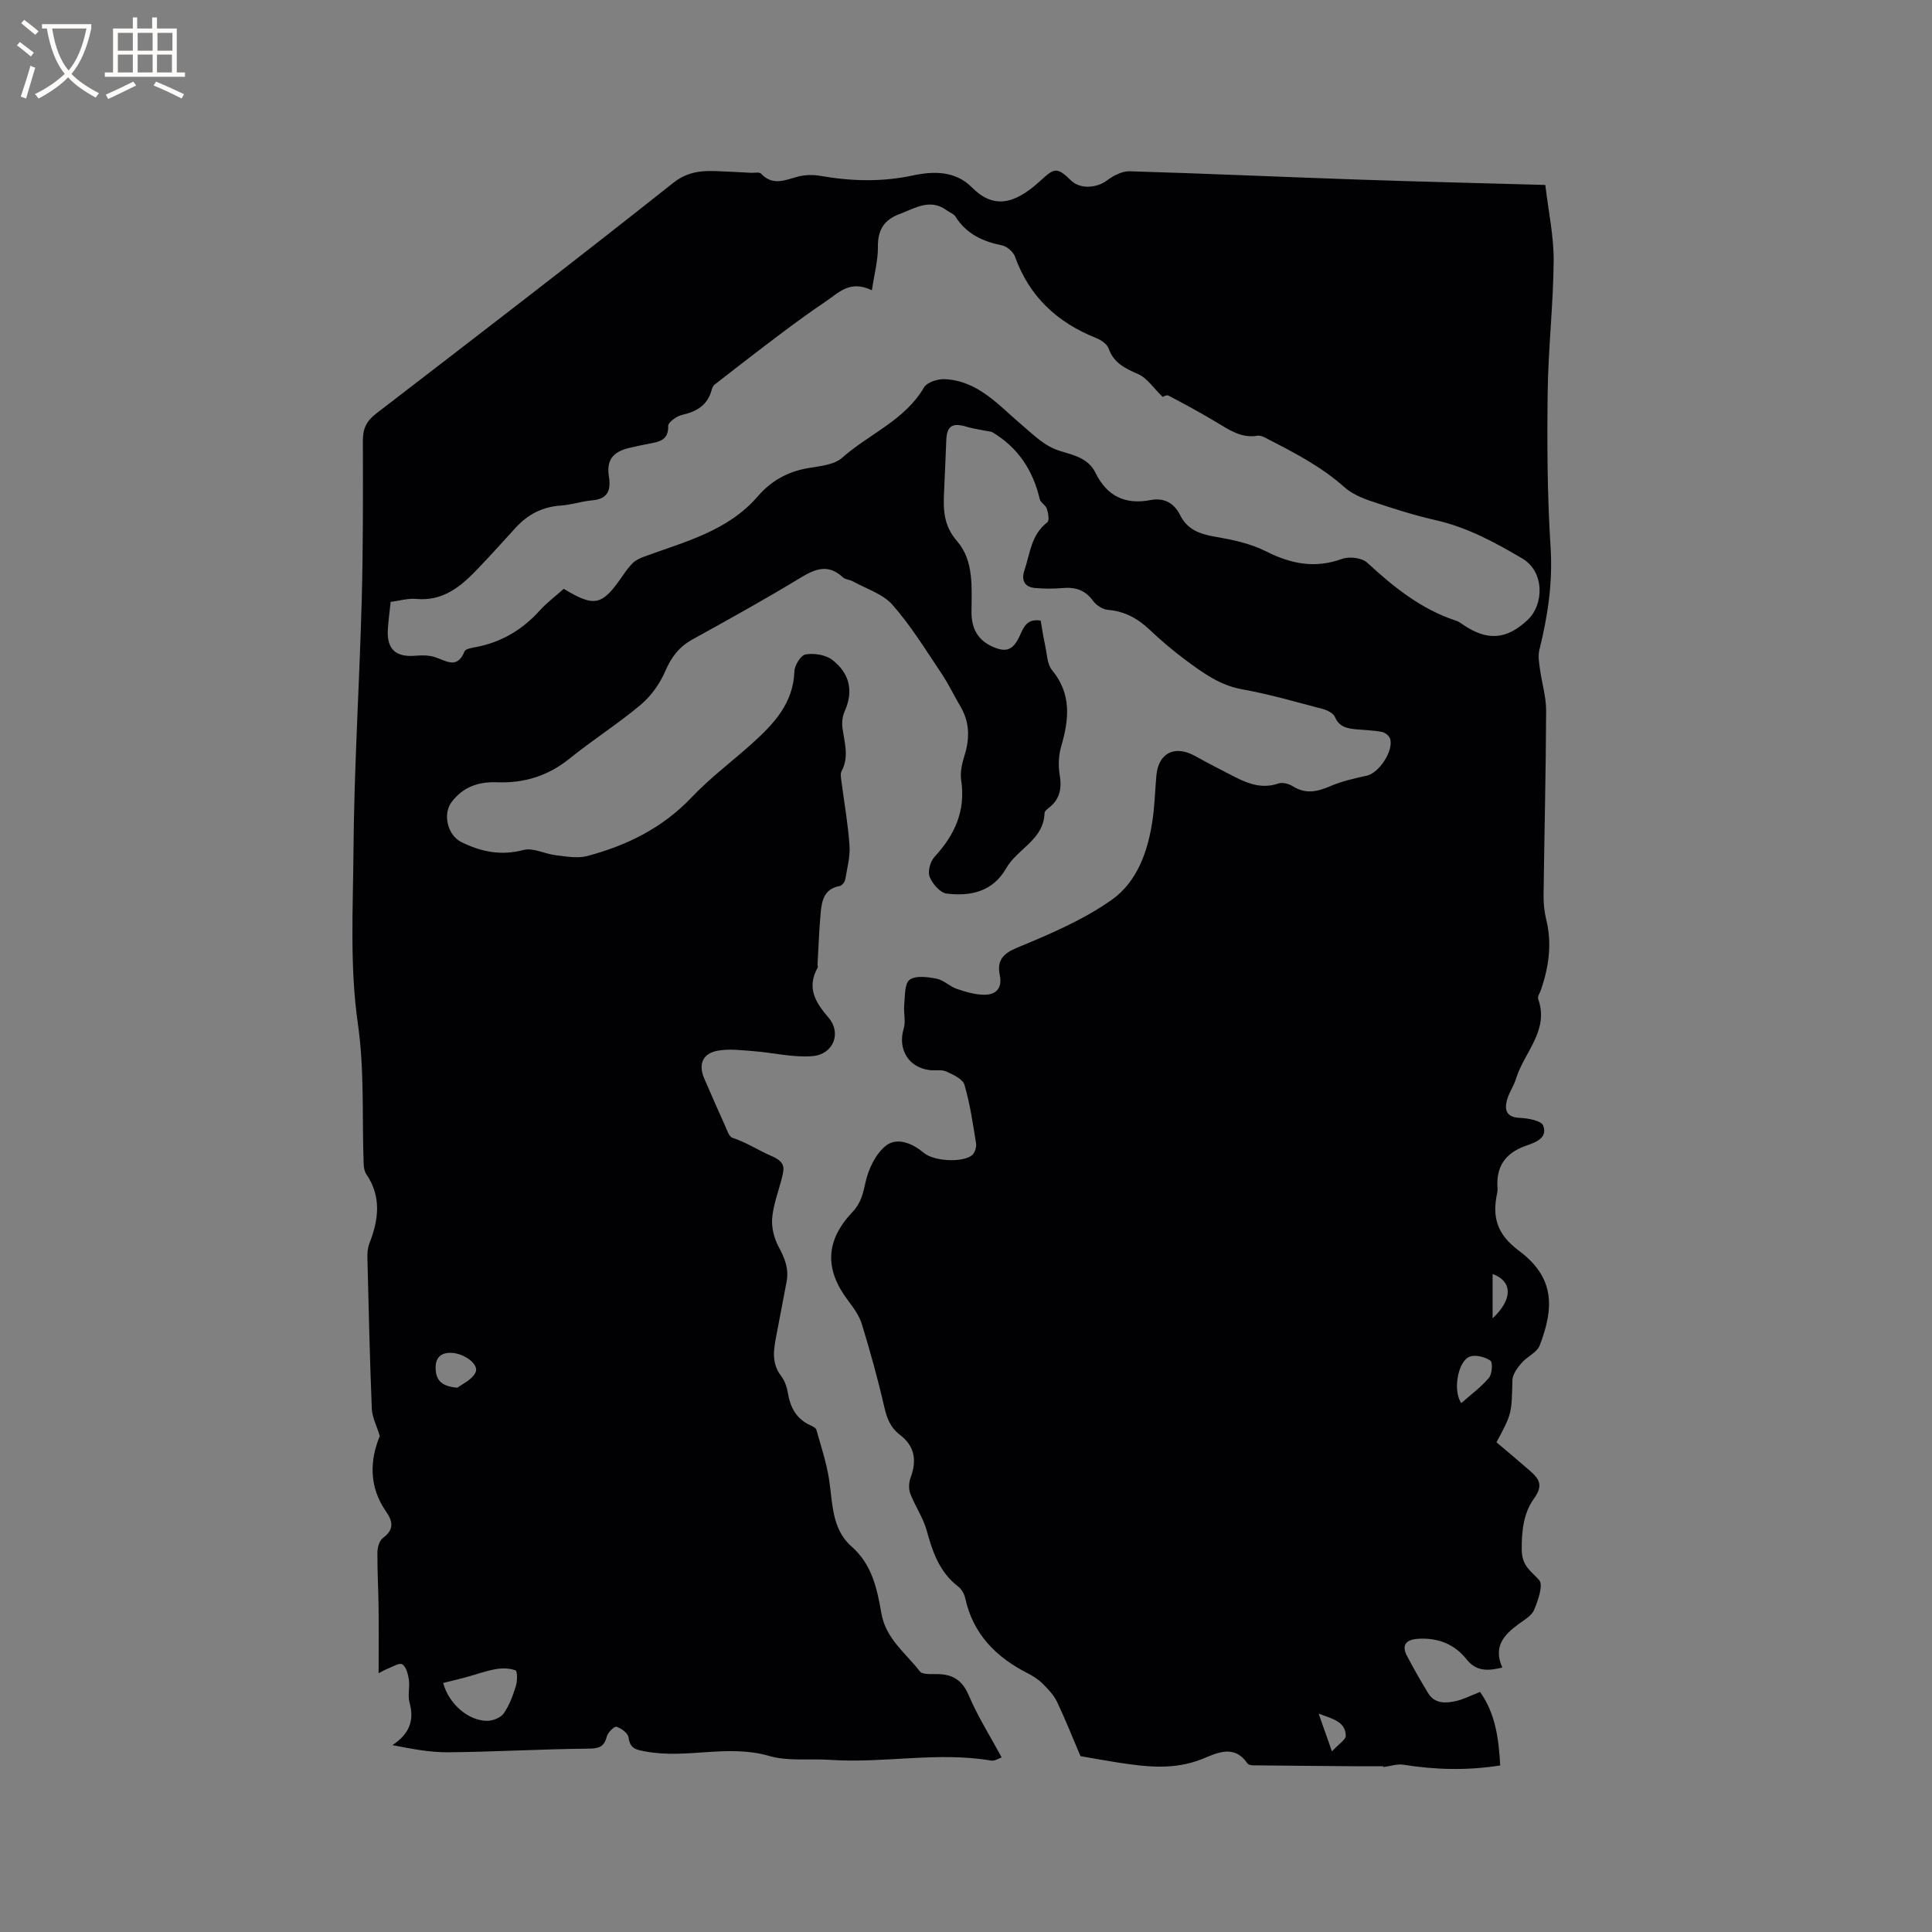 <svg enable-background="new 0 0 400 400" viewBox="0 0 400 400" xmlns="http://www.w3.org/2000/svg"><rect x="0" y="0" width="400" height="400" fill="#808080" stroke="none"/><path d="m286.41 365.69c-1.48 0-2.95.01-4.43 0-7.53-.06-15.05-.11-22.58-.2-.39 0-.95-.13-1.14-.4-2.78-4.06-6.38-2.1-9.41-.89-5.84 2.33-11.63 1.6-17.49.7-2.27-.35-4.52-.77-7.66-1.31-1.33-3.12-2.96-7.23-4.84-11.22-.68-1.44-1.89-2.69-3.05-3.84-.89-.88-2.01-1.58-3.14-2.15-6.5-3.33-11.21-8.09-12.83-15.48-.19-.87-.74-1.87-1.43-2.4-3.86-2.95-5.32-7.12-6.54-11.6-.73-2.67-2.41-5.06-3.41-7.68-.36-.95-.3-2.28.06-3.25 1.33-3.6.89-6.53-2.19-8.9-2.05-1.58-2.72-3.48-3.27-5.86-1.32-5.75-2.9-11.44-4.63-17.08-.54-1.77-1.74-3.4-2.88-4.91-4.86-6.47-4.67-12.36.97-18.31 1.71-1.81 2.15-3.75 2.67-6.1.61-2.78 2.11-5.96 4.26-7.63 2.27-1.75 5.4-.53 7.8 1.5 2.11 1.77 7.99 2.07 9.98.51.59-.46.97-1.68.85-2.46-.65-4.08-1.24-8.19-2.4-12.13-.36-1.21-2.35-2.12-3.78-2.76-.99-.45-2.3-.14-3.45-.29-4.39-.54-6.62-4.37-5.35-8.57.46-1.51-.05-3.3.11-4.93.18-1.82.04-4.41 1.12-5.2 1.26-.93 3.74-.58 5.58-.22 1.49.29 2.74 1.62 4.22 2.12 1.85.63 3.83 1.21 5.74 1.2 2.36-.01 3.67-1.38 3.13-4.02-.63-3.08.6-4.49 3.7-5.77 6.72-2.78 13.58-5.7 19.47-9.86 5.28-3.72 7.53-10.1 8.46-16.58.44-3.04.51-6.13.79-9.19.44-4.67 3.83-6.33 8.01-4.01 2.77 1.54 5.59 2.99 8.42 4.43 2.79 1.42 5.61 2.37 8.84 1.26.84-.29 2.16.07 2.97.58 2.68 1.69 5.11 1.12 7.81-.04 2.37-1.02 4.96-1.6 7.5-2.15 2.51-.54 5.62-5.14 4.83-7.67-.19-.61-1.06-1.27-1.72-1.4-1.65-.32-3.37-.35-5.06-.51-1.92-.18-3.72-.39-4.65-2.6-.33-.77-1.57-1.38-2.5-1.63-5.52-1.45-11.02-3.06-16.63-4.06-4.63-.82-8.15-3.39-11.7-6.02-2.64-1.95-5.15-4.09-7.54-6.35-2.48-2.34-5.18-3.82-8.65-4.1-1.08-.09-2.4-.96-3.06-1.88-1.64-2.25-3.7-2.87-6.33-2.63-1.89.17-3.83.15-5.72-.02-2.23-.2-2.79-1.73-2.15-3.63 1.18-3.49 1.39-7.42 4.75-9.96.45-.34.19-1.92-.1-2.81-.24-.75-1.31-1.27-1.48-2.01-1.39-5.93-4.48-10.7-9.93-13.91-1.51-.3-3.48-.54-5.36-1.1-2.78-.82-3.93-.11-4.05 2.78-.15 3.5-.28 6.99-.45 10.49-.18 3.78-.22 7.14 2.71 10.5 3.47 3.99 2.99 9.55 2.96 14.64-.02 3.3 1.25 5.76 4.29 7.14 2.93 1.32 4.33.73 5.69-2.21.79-1.72 1.46-3.64 4.34-3.16.3 1.68.55 3.44.93 5.16.38 1.74.4 3.85 1.43 5.1 4.07 4.94 3.52 10.17 1.9 15.74-.54 1.85-.65 3.98-.33 5.87.47 2.76.11 4.99-2.12 6.8-.41.33-1 .78-1.01 1.19-.18 5.54-5.63 7.37-7.93 11.4-2.77 4.86-7.37 5.86-12.32 5.26-1.35-.16-2.97-2.03-3.54-3.48-.44-1.1.14-3.19 1.02-4.14 4.2-4.54 6.47-9.54 5.51-15.88-.25-1.64.19-3.49.7-5.12 1.09-3.53 1.07-6.86-.84-10.1-1.34-2.28-2.48-4.69-3.95-6.88-3.24-4.82-6.3-9.84-10.12-14.18-2.01-2.28-5.43-3.32-8.24-4.88-.64-.35-1.54-.35-2.04-.82-3.02-2.83-5.69-1.79-8.81.11-7.33 4.45-14.84 8.61-22.35 12.76-2.76 1.52-4.36 3.65-5.61 6.55-1.12 2.59-2.93 5.15-5.08 6.96-4.7 3.95-9.93 7.26-14.7 11.12-4.45 3.6-9.42 5.15-15.03 4.93-3.84-.15-7.09.95-9.46 4.14-1.87 2.51-.75 6.87 2.04 8.24 4.12 2.03 8.21 2.87 12.88 1.64 2-.52 4.44.83 6.71 1.09 2.15.25 4.47.69 6.48.16 8.22-2.18 15.62-5.82 21.64-12.17 3.84-4.06 8.39-7.43 12.56-11.19 4.45-4.02 8.46-8.27 8.69-14.87.04-1.26 1.34-3.35 2.32-3.51 1.75-.29 4.11.06 5.48 1.1 3.57 2.72 4.54 6.42 2.59 10.73-.45 1-.58 2.29-.44 3.39.41 3.01 1.42 5.97-.18 8.95-.27.5-.14 1.26-.06 1.89.58 4.49 1.39 8.96 1.7 13.47.16 2.33-.48 4.73-.89 7.08-.09.52-.68 1.26-1.14 1.34-3.26.58-3.72 3.09-3.95 5.66-.31 3.53-.44 7.07-.64 10.6-.01.21.12.47.03.63-2.27 4.12-.59 7.05 2.23 10.34 2.8 3.26.98 7.64-3.3 7.99-4.02.33-8.14-.72-12.22-1.03-2.5-.19-5.11-.54-7.52-.07-3.07.6-3.91 2.88-2.67 5.75 1.43 3.3 2.88 6.6 4.36 9.88.39.86.78 2.15 1.45 2.37 2.88.93 5.41 2.62 8.04 3.75 3.02 1.29 2.74 2.5 2.2 4.64-.69 2.75-1.76 5.47-1.99 8.26-.17 1.94.41 4.19 1.34 5.93 1.26 2.33 2.16 4.55 1.65 7.2-.68 3.59-1.36 7.18-2.05 10.77-.58 3.02-1.23 5.99.92 8.79.74.96 1.19 2.27 1.39 3.49.5 3.02 1.76 5.39 4.66 6.7.47.21 1.12.53 1.24.93.95 3.36 2.06 6.71 2.61 10.15.79 4.97.5 10.35 4.68 14.02 4.27 3.75 5.29 8.79 6.18 13.88.92 5.22 5.03 8.19 7.96 11.97.54.7 2.37.54 3.6.56 3.18.04 5.18 1.24 6.52 4.41 1.84 4.33 4.39 8.36 6.81 12.84-.53.17-1.42.79-2.18.66-11.1-1.89-22.21.61-33.31-.15-4.23-.29-8.69.34-12.64-.81-8.52-2.48-17.06.65-25.51-.91-2.02-.37-3.3-.55-3.61-2.93-.11-.87-1.48-1.89-2.48-2.2-.45-.14-1.81 1.17-2.02 2.01-.56 2.22-1.69 2.5-3.87 2.52-9.64.09-19.27.66-28.9.75-3.85.04-7.7-.72-11.61-1.48 3.43-2.28 4.6-5 3.54-8.82-.41-1.47.09-3.18-.14-4.74-.17-1.15-.57-2.71-1.38-3.17-.67-.38-2.1.59-3.19.98-.28.1-.54.27-1.69.86 0-4.87.04-9.24-.01-13.61-.04-3.8-.28-7.59-.24-11.39.01-1.04.41-2.48 1.16-3.02 2.33-1.7 2.04-3.42.65-5.42-3.71-5.32-3.31-10.83-1.32-15.67-.69-2.26-1.58-3.93-1.65-5.63-.42-10.38-.66-20.77-.91-31.16-.03-1.03.04-2.15.41-3.09 1.93-4.91 2.53-9.69-.66-14.37-.39-.57-.5-1.41-.53-2.13-.35-9.63.18-19.37-1.18-28.85-1.72-11.95-1.02-23.85-.93-35.75.13-17.36 1.24-34.7 1.71-52.06.3-11.01.26-22.04.24-33.06-.01-2.45.73-4.03 2.73-5.57 20.59-15.83 41.19-31.65 61.54-47.79 3.9-3.09 7.75-2.43 11.87-2.29 1.39.05 2.78.15 4.16.22.73.04 1.78-.22 2.14.17 2.42 2.6 4.95 1.33 7.61.62 1.47-.39 3.15-.42 4.66-.16 6.43 1.12 12.75 1.3 19.24-.1 4.14-.89 8.72-.97 12.11 2.46 4.41 4.46 8.72 3.67 14.14-1.28 2.97-2.72 3.44-3 6.42-.12 1.89 1.83 5.29 1.61 7.48-.04 1.31-.98 3.11-1.92 4.66-1.87 15.88.47 31.75 1.19 47.63 1.73 12.59.43 25.18.73 38.42 1.1.64 5.46 1.76 10.57 1.73 15.67-.07 9.09-1.13 18.17-1.24 27.26-.14 10.69-.08 21.41.6 32.07.47 7.33-.58 14.28-2.32 21.27-.31 1.24-.06 2.66.12 3.97.39 2.88 1.29 5.75 1.28 8.62-.05 12.72-.37 25.43-.53 38.15-.02 1.68.14 3.41.54 5.04 1.25 5.03.55 9.88-1.11 14.67-.21.6-.72 1.32-.55 1.8 2.33 6.57-2.89 11.03-4.56 16.46-.49 1.6-1.55 3.05-1.94 4.66-.49 2.01.05 3.4 2.67 3.51 1.71.07 4.48.57 4.87 1.6 1.02 2.67-1.78 3.54-3.64 4.2-4.28 1.52-6.16 4.37-5.81 8.82.02.31-.02.64-.08.95-1.06 4.96-.08 8.52 4.52 11.95 7.49 5.58 7.26 11.91 4.28 19.61-.57 1.47-2.62 2.3-3.75 3.63-.86 1.01-1.86 2.33-1.89 3.53-.17 6.9-.08 6.9-3.3 12.88 2.29 1.94 4.64 3.9 6.94 5.91 1.89 1.65 2.82 2.99.82 5.75-2.1 2.9-2.57 6.57-2.53 10.52.03 3.52 1.88 4.39 3.61 6.36.89 1.01-.23 4.18-1.04 6.14-.51 1.23-2.05 2.1-3.24 2.97-3.01 2.21-5.29 4.68-3.35 8.99-3.08.75-5.42.79-7.4-1.7-2.55-3.21-6.03-4.53-10.12-4.25-2.34.17-3.42 1.23-2.22 3.53 1.37 2.62 2.85 5.2 4.39 7.73 1.35 2.21 3.59 2.1 5.69 1.64 1.62-.35 3.13-1.16 5.05-1.9 3.16 4.43 3.88 9.63 4.17 15.22-6.85 1.08-13.43.9-20.03-.15-1.34-.21-2.79.31-4.19.49.04-.07.04-.12.03-.17zm-45.69-283.51c-1.95-1.9-3.23-3.91-5.04-4.71-2.72-1.19-5.07-2.27-6.15-5.32-.33-.92-1.56-1.76-2.56-2.16-8.06-3.2-13.85-8.56-16.83-16.86-.36-.99-1.64-2.11-2.66-2.32-4-.82-7.41-2.36-9.66-5.97-.36-.57-1.19-.84-1.78-1.28-3.5-2.57-6.59-.44-9.81.76-3.21 1.2-4.52 3.31-4.47 6.8.03 2.81-.75 5.63-1.24 8.98-4.58-2.22-6.93.56-9.55 2.31-3.25 2.18-6.41 4.5-9.54 6.85-4.52 3.4-8.98 6.87-13.45 10.34-.31.24-.52.69-.62 1.08-.84 3.18-3.08 4.53-6.14 5.22-1.13.25-2.9 1.53-2.88 2.29.08 2.88-1.72 3.24-3.76 3.63-1.46.28-2.91.59-4.35.93-3.36.81-4.7 2.52-4.16 5.93.48 3.05-.38 4.66-3.6 4.93-2.1.18-4.16.91-6.26 1.05-3.81.24-6.88 1.79-9.42 4.57-2.57 2.82-5.13 5.65-7.76 8.42-3.5 3.67-7.2 6.88-12.86 6.35-1.73-.16-3.52.39-5.29.62-.21 1.98-.45 3.76-.57 5.54-.3 4.21 1.57 5.96 5.71 5.6 1.32-.11 2.77-.12 4 .28 2.34.76 4.65 2.59 6.16-1.19.21-.52 1.49-.71 2.31-.87 5.29-1 9.62-3.56 13.23-7.55 1.53-1.69 3.39-3.08 5-4.52 6.34 3.83 7.89 3.48 11.97-2.38.72-1.04 1.45-2.12 2.35-2.99.64-.61 1.54-1 2.39-1.32 8.4-3.08 17.26-5.26 23.48-12.48 2.72-3.15 6.12-5.07 10.28-5.8 2.48-.44 5.48-.66 7.19-2.18 5.55-4.93 12.93-7.71 16.92-14.54.62-1.06 2.79-1.77 4.21-1.72 6.97.26 11.31 5.48 16.07 9.5 2.52 2.13 4.66 4.38 7.93 5.38 2.77.85 5.81 1.46 7.31 4.53 2.32 4.75 6.1 6.64 11.33 5.63 2.86-.55 4.92.58 6.2 3.14 1.48 2.95 4.01 3.88 7.12 4.42 3.6.62 7.36 1.39 10.58 3.02 5.2 2.63 10.18 3.64 15.82 1.59 1.49-.54 4.1-.23 5.19.78 5.5 5.07 11.22 9.68 18.46 12.04.49.16.94.49 1.37.79 5.01 3.43 9.07 3.15 13.47-1.05 3.26-3.11 3.5-9.86-1.19-12.64-5.67-3.35-11.38-6.45-17.9-7.93-4.53-1.02-8.99-2.46-13.4-3.94-1.96-.66-4.01-1.55-5.52-2.89-4.93-4.4-10.72-7.33-16.5-10.3-.45-.23-1.03-.44-1.5-.36-3.35.57-5.86-1.21-8.5-2.79-3.25-1.95-6.58-3.76-9.94-5.52-.39-.2-1.14.27-1.19.28zm-148.97 266.26c1.17 4.3 5.12 7.79 9.05 7.84 1.19.02 2.84-.62 3.48-1.53 1.18-1.66 1.91-3.7 2.53-5.68.32-1.03.32-3.09-.08-3.24-1.25-.47-2.8-.49-4.15-.24-2.13.39-4.2 1.15-6.3 1.72-1.5.4-3.01.75-4.53 1.13zm210.8-57.95c2.04-1.81 4.12-3.32 5.72-5.23.66-.79.82-3.19.3-3.55-1.11-.77-3-1.26-4.23-.85-2.46.83-3.63 7.03-1.79 9.63zm-207.84-3.18c.87-.69 3-1.61 3.75-3.18.79-1.65-2.38-3.99-5.1-4.04-2.03-.04-3.17.94-3.17 3.05.01 2.29.87 3.89 4.52 4.17zm214.32-23.54v9.17c4.19-3.93 4.16-7.66 0-9.17zm-36.02 91.02c.96 2.73 1.69 4.79 2.75 7.81 1.41-1.53 2.89-2.41 2.87-3.25-.07-2.84-2.55-3.44-5.62-4.56z" fill="#010103"/><g fill="#fcfbfa"><path d="m6.4 11.7c-1-.8-1.9-1.6-2.9-2.3l.6-.7c.9.7 1.9 1.4 2.9 2.2zm-2.1 8.3c.7-2.1 1.4-4.2 2-6.4.2.1.6.3 1 .4-.7 2.3-1.3 4.4-1.9 6.4zm3-12.8c-1.1-.9-2.1-1.7-2.9-2.4l.6-.7c1 .8 2 1.5 3 2.4zm1.4-1.3v-.9h10.2v.9c-.9 4.2-2.3 7.3-4.1 9.4 1.3 1.4 3.2 2.7 5.7 4-.2.2-.4.5-.7.9-2.5-1.4-4.4-2.7-5.7-4.2-1.4 1.5-3.5 3-6.1 4.4 0 0 0 0-.1-.1-.3-.4-.5-.7-.7-.8 2.7-1.3 4.7-2.8 6.2-4.2-1.8-2.2-3-5.3-3.7-9.4zm9.2 0h-7.1c.6 3.8 1.7 6.7 3.4 8.7 1.7-2 2.9-4.8 3.7-8.7z"/><path d="m31.6 3.6h.9v2.3h4.1v9.1h1.7v.9h-16.6v-.9h1.7v-9.1h4.1v-2.3h.9v2.3h3.1v-2.3zm-4 13.3.6.8c-1.9.9-3.8 1.9-5.8 2.8-.2-.3-.3-.6-.5-.9 2-.9 3.9-1.8 5.7-2.7zm-3.2-10.1v3.7h3.1v-3.7zm0 4.5v3.7h3.1v-3.7zm4.1-4.5v3.7h3.1v-3.7zm0 4.5v3.7h3.1v-3.7zm9.1 9.1c-2.1-1.1-4.1-2-5.8-2.7l.5-.8c2.2.9 4.1 1.8 5.8 2.6zm-1.9-13.6h-3.1v3.7h3.1zm-3.2 4.5v3.7h3.1v-3.7z"/></g></svg>